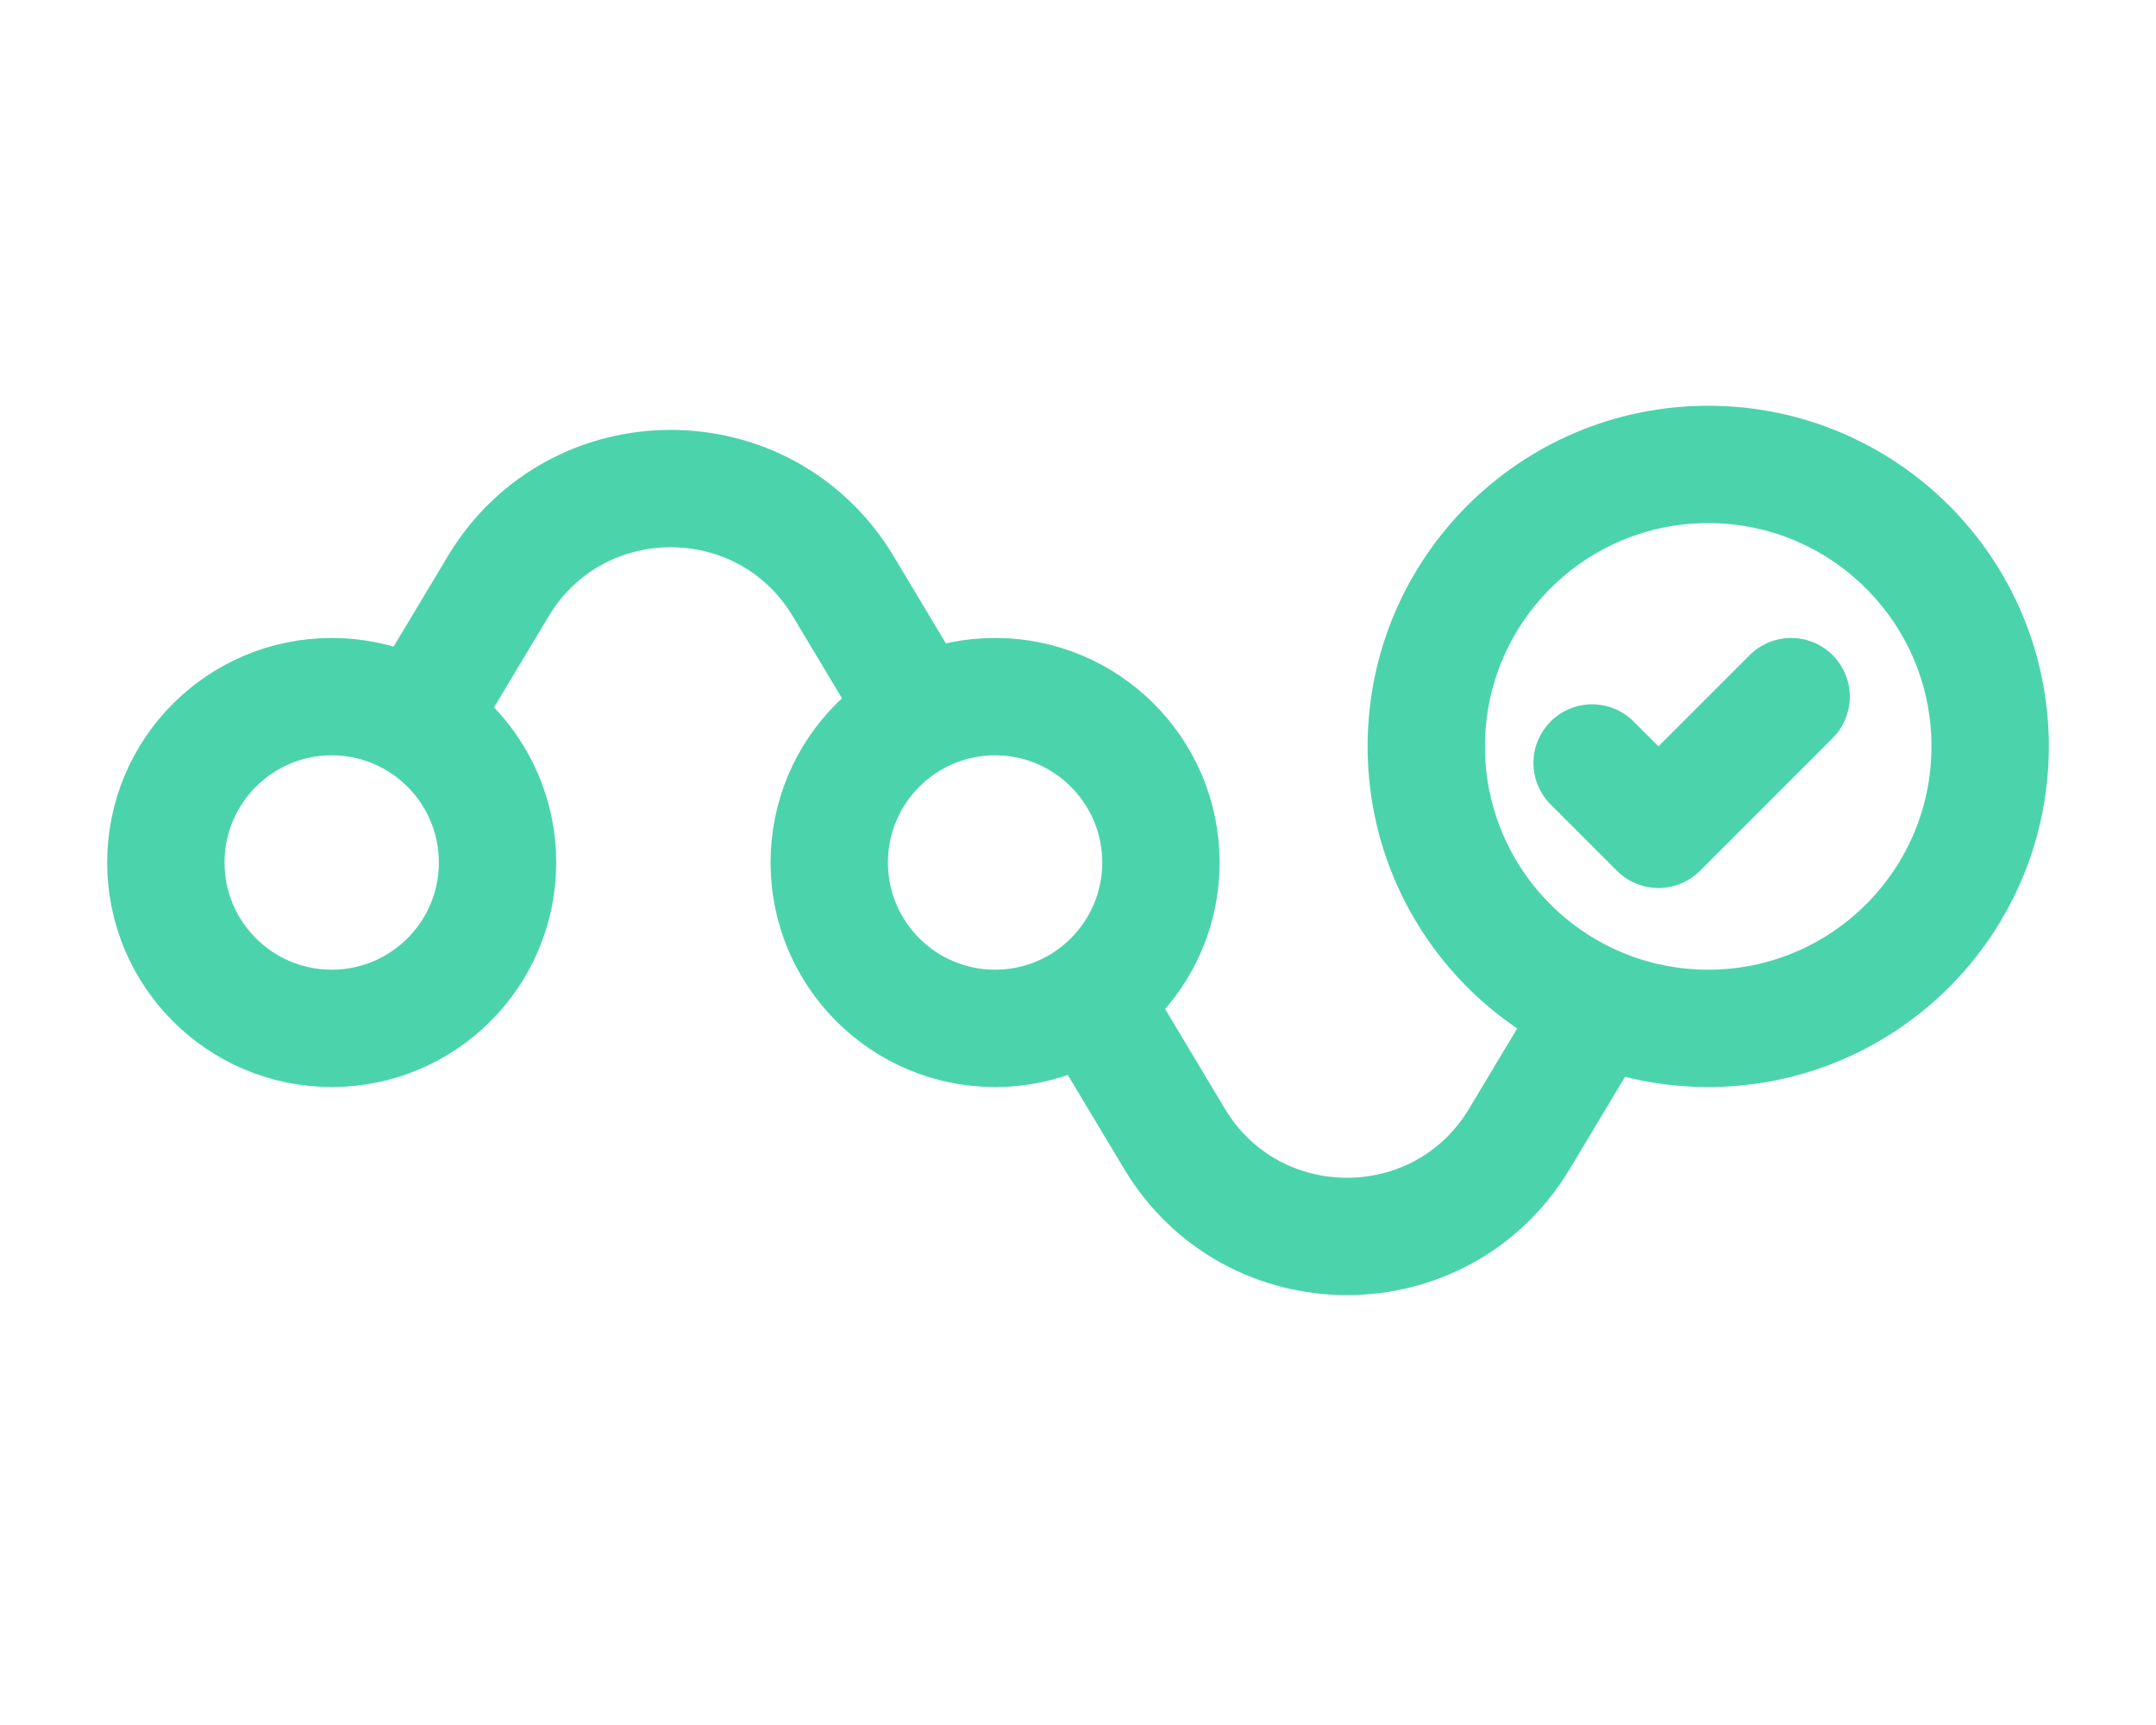 <svg width="65" height="52" viewBox="0 0 65 52" fill="none" xmlns="http://www.w3.org/2000/svg">
<path d="M33.218 30.675L35.408 34.327C37.763 38.254 43.455 38.254 45.81 34.327L48 30.675M27.442 21.042L25.422 17.673C23.067 13.746 17.375 13.746 15.02 17.673L13 21.042" stroke="#4BD4AC" stroke-width="3.538" stroke-linecap="round" stroke-linejoin="round"/>
<circle cx="10" cy="26" r="5" stroke="#4BD4AC" stroke-width="3.538"/>
<circle cx="30" cy="26" r="5" stroke="#4BD4AC" stroke-width="3.538"/>
<circle cx="51.5" cy="22.5" r="8.5" stroke="#4BD4AC" stroke-width="3.538"/>
<path d="M54 21L50 25L48 23" stroke="#4BD4AC" stroke-width="3.538" stroke-linecap="round" stroke-linejoin="round"/>
</svg>
